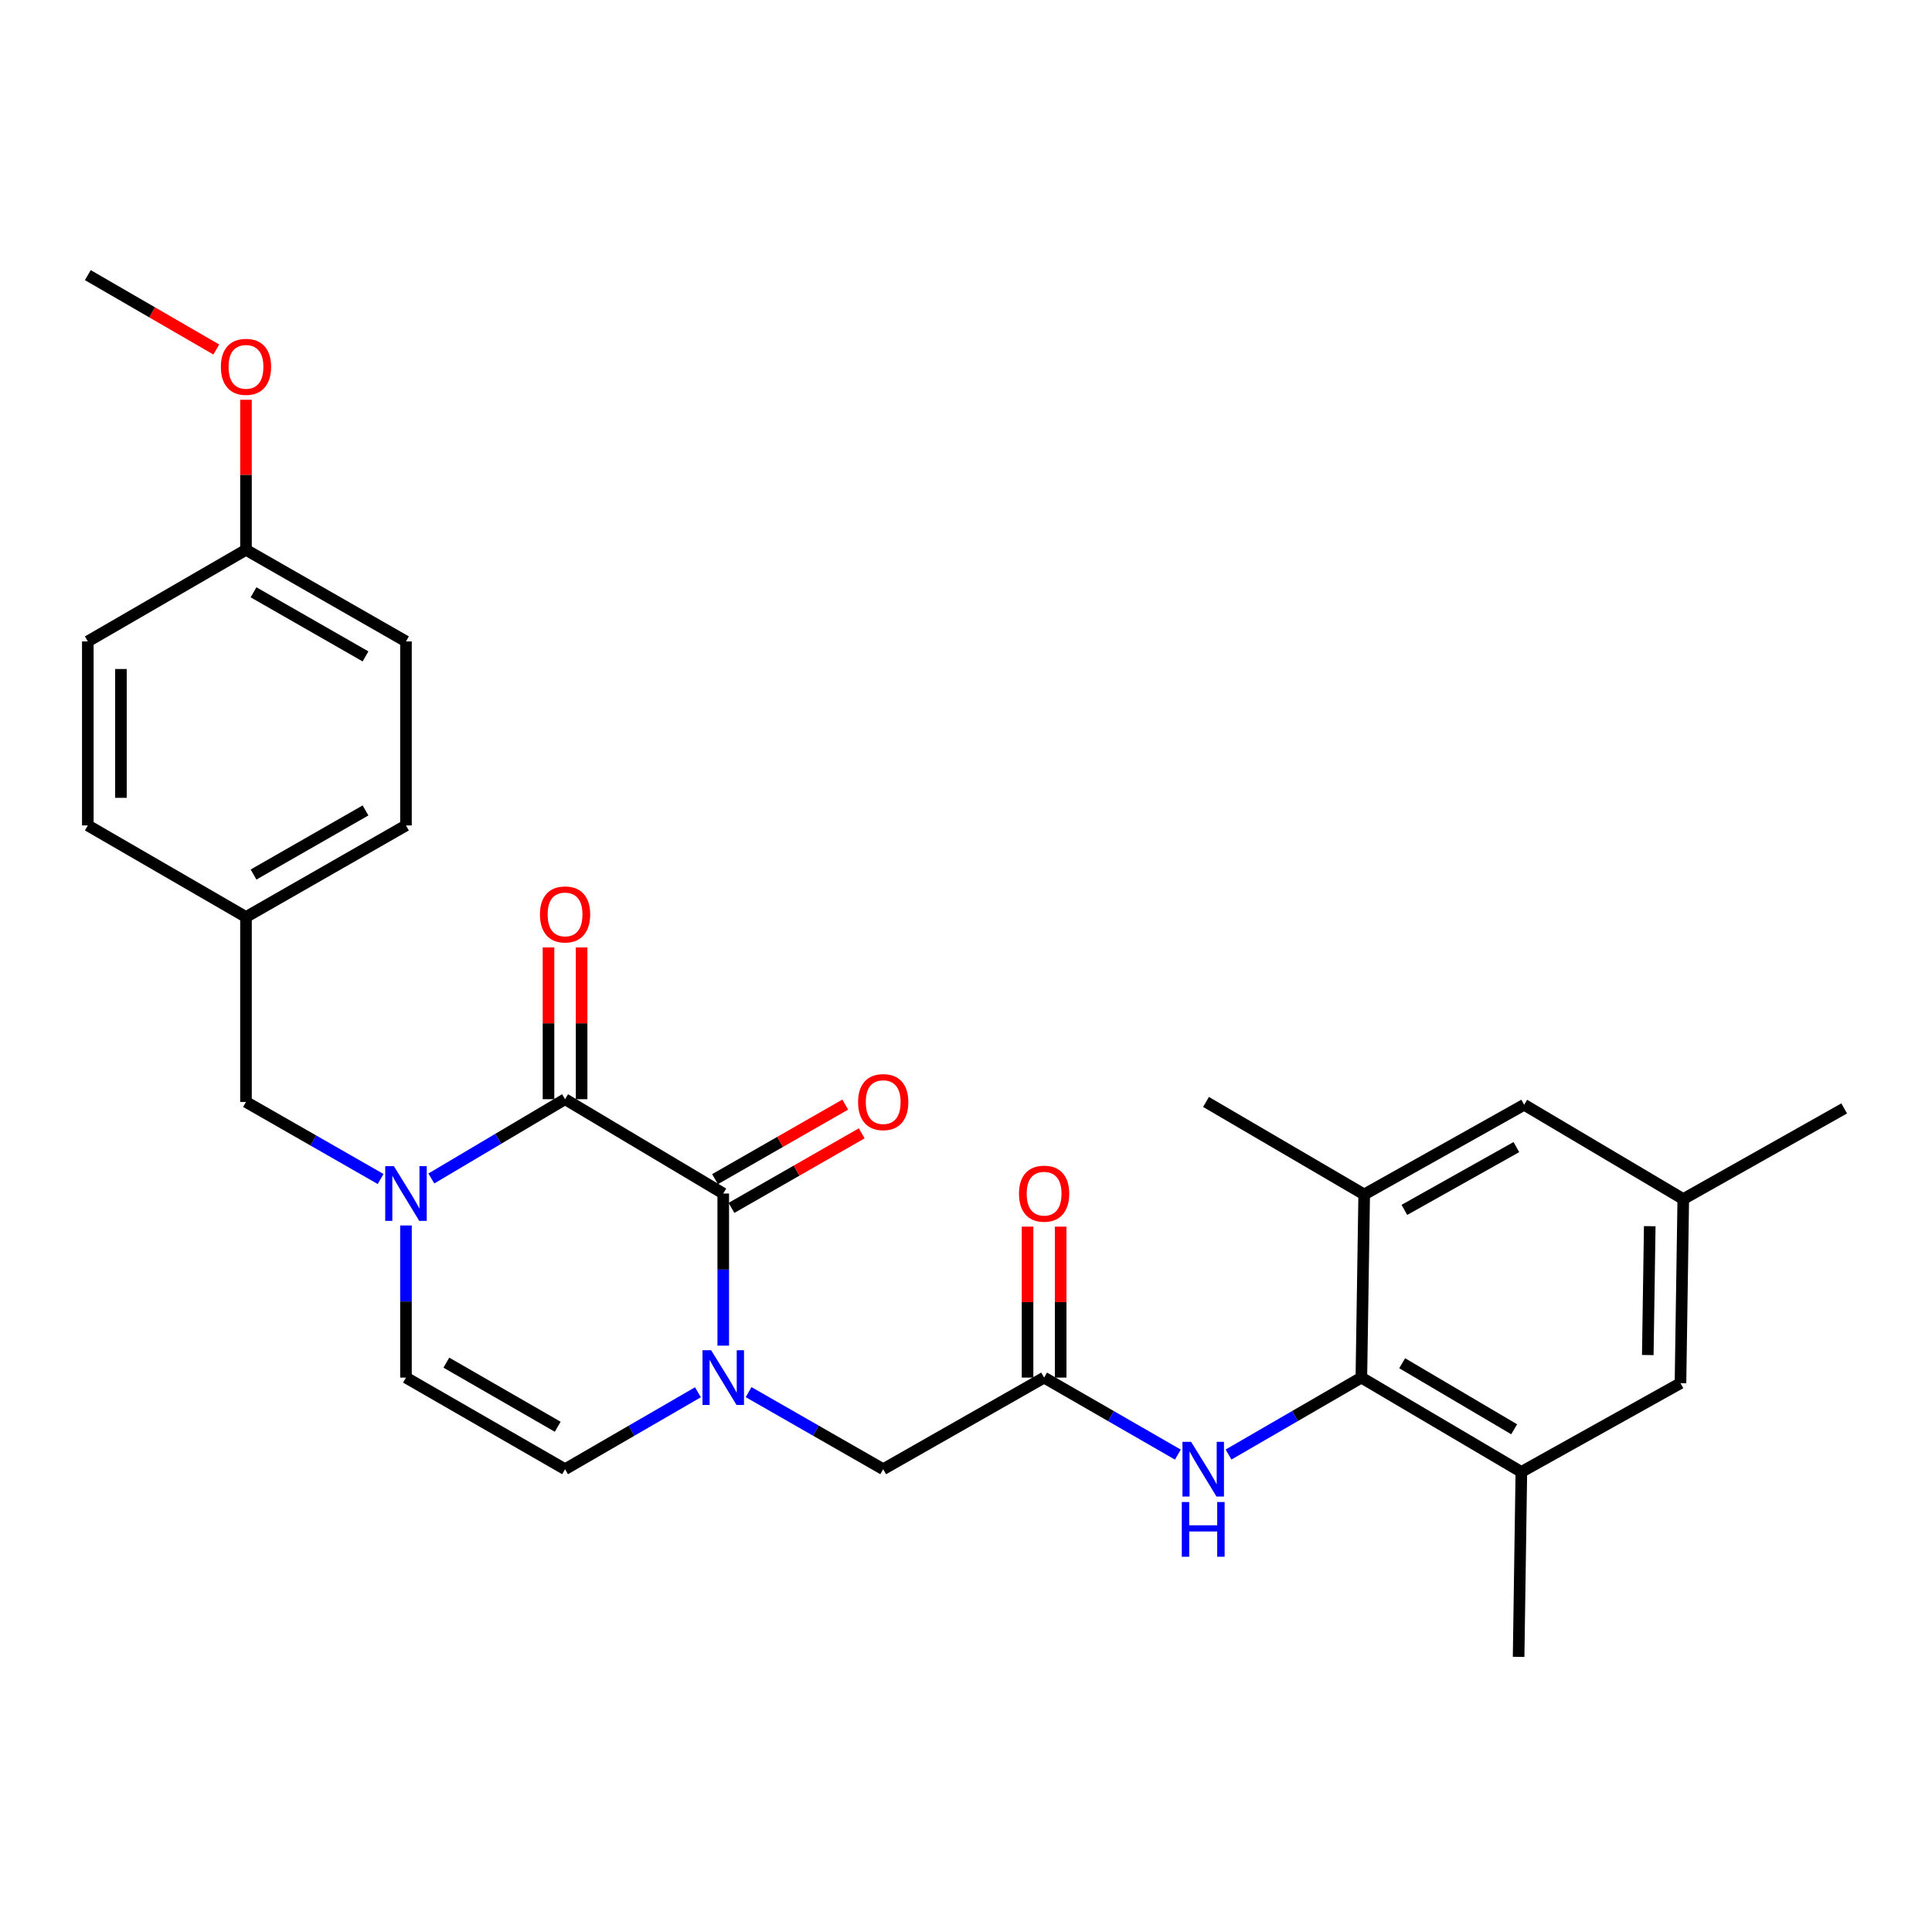 <?xml version='1.0' encoding='iso-8859-1'?>
<svg version='1.1' baseProfile='full'
              xmlns='http://www.w3.org/2000/svg'
                      xmlns:rdkit='http://www.rdkit.org/xml'
                      xmlns:xlink='http://www.w3.org/1999/xlink'
                  xml:space='preserve'
width='1000px' height='1000px' viewBox='0 0 1000 1000'>
<!-- END OF HEADER -->
<rect style='opacity:1.0;fill:#FFFFFF;stroke:none' width='1000' height='1000' x='0' y='0'> </rect>
<path class='bond-0' d='M 374.352,617.764 L 292.475,568.946' style='fill:none;fill-rule:evenodd;stroke:#000000;stroke-width:6px;stroke-linecap:butt;stroke-linejoin:miter;stroke-opacity:1' />
<path class='bond-1' d='M 374.352,617.764 L 374.352,657.135' style='fill:none;fill-rule:evenodd;stroke:#000000;stroke-width:6px;stroke-linecap:butt;stroke-linejoin:miter;stroke-opacity:1' />
<path class='bond-1' d='M 374.352,657.135 L 374.352,696.505' style='fill:none;fill-rule:evenodd;stroke:#0000FF;stroke-width:6px;stroke-linecap:butt;stroke-linejoin:miter;stroke-opacity:1' />
<path class='bond-13' d='M 378.61,625.201 L 412.313,605.906' style='fill:none;fill-rule:evenodd;stroke:#000000;stroke-width:6px;stroke-linecap:butt;stroke-linejoin:miter;stroke-opacity:1' />
<path class='bond-13' d='M 412.313,605.906 L 446.016,586.61' style='fill:none;fill-rule:evenodd;stroke:#FF0000;stroke-width:6px;stroke-linecap:butt;stroke-linejoin:miter;stroke-opacity:1' />
<path class='bond-13' d='M 370.094,610.327 L 403.797,591.032' style='fill:none;fill-rule:evenodd;stroke:#000000;stroke-width:6px;stroke-linecap:butt;stroke-linejoin:miter;stroke-opacity:1' />
<path class='bond-13' d='M 403.797,591.032 L 437.5,571.736' style='fill:none;fill-rule:evenodd;stroke:#FF0000;stroke-width:6px;stroke-linecap:butt;stroke-linejoin:miter;stroke-opacity:1' />
<path class='bond-2' d='M 292.475,568.946 L 257.87,589.462' style='fill:none;fill-rule:evenodd;stroke:#000000;stroke-width:6px;stroke-linecap:butt;stroke-linejoin:miter;stroke-opacity:1' />
<path class='bond-2' d='M 257.87,589.462 L 223.265,609.978' style='fill:none;fill-rule:evenodd;stroke:#0000FF;stroke-width:6px;stroke-linecap:butt;stroke-linejoin:miter;stroke-opacity:1' />
<path class='bond-12' d='M 301.045,568.946 L 301.045,529.662' style='fill:none;fill-rule:evenodd;stroke:#000000;stroke-width:6px;stroke-linecap:butt;stroke-linejoin:miter;stroke-opacity:1' />
<path class='bond-12' d='M 301.045,529.662 L 301.045,490.378' style='fill:none;fill-rule:evenodd;stroke:#FF0000;stroke-width:6px;stroke-linecap:butt;stroke-linejoin:miter;stroke-opacity:1' />
<path class='bond-12' d='M 283.906,568.946 L 283.906,529.662' style='fill:none;fill-rule:evenodd;stroke:#000000;stroke-width:6px;stroke-linecap:butt;stroke-linejoin:miter;stroke-opacity:1' />
<path class='bond-12' d='M 283.906,529.662 L 283.906,490.378' style='fill:none;fill-rule:evenodd;stroke:#FF0000;stroke-width:6px;stroke-linecap:butt;stroke-linejoin:miter;stroke-opacity:1' />
<path class='bond-5' d='M 361.247,720.636 L 326.861,740.546' style='fill:none;fill-rule:evenodd;stroke:#0000FF;stroke-width:6px;stroke-linecap:butt;stroke-linejoin:miter;stroke-opacity:1' />
<path class='bond-5' d='M 326.861,740.546 L 292.475,760.456' style='fill:none;fill-rule:evenodd;stroke:#000000;stroke-width:6px;stroke-linecap:butt;stroke-linejoin:miter;stroke-opacity:1' />
<path class='bond-10' d='M 387.477,720.563 L 422.31,740.509' style='fill:none;fill-rule:evenodd;stroke:#0000FF;stroke-width:6px;stroke-linecap:butt;stroke-linejoin:miter;stroke-opacity:1' />
<path class='bond-10' d='M 422.31,740.509 L 457.143,760.456' style='fill:none;fill-rule:evenodd;stroke:#000000;stroke-width:6px;stroke-linecap:butt;stroke-linejoin:miter;stroke-opacity:1' />
<path class='bond-11' d='M 197.006,610.251 L 162.164,590.308' style='fill:none;fill-rule:evenodd;stroke:#0000FF;stroke-width:6px;stroke-linecap:butt;stroke-linejoin:miter;stroke-opacity:1' />
<path class='bond-11' d='M 162.164,590.308 L 127.322,570.365' style='fill:none;fill-rule:evenodd;stroke:#000000;stroke-width:6px;stroke-linecap:butt;stroke-linejoin:miter;stroke-opacity:1' />
<path class='bond-29' d='M 210.132,634.306 L 210.132,673.677' style='fill:none;fill-rule:evenodd;stroke:#0000FF;stroke-width:6px;stroke-linecap:butt;stroke-linejoin:miter;stroke-opacity:1' />
<path class='bond-29' d='M 210.132,673.677 L 210.132,713.047' style='fill:none;fill-rule:evenodd;stroke:#000000;stroke-width:6px;stroke-linecap:butt;stroke-linejoin:miter;stroke-opacity:1' />
<path class='bond-3' d='M 704.64,713.047 L 670.263,732.957' style='fill:none;fill-rule:evenodd;stroke:#000000;stroke-width:6px;stroke-linecap:butt;stroke-linejoin:miter;stroke-opacity:1' />
<path class='bond-3' d='M 670.263,732.957 L 635.887,752.866' style='fill:none;fill-rule:evenodd;stroke:#0000FF;stroke-width:6px;stroke-linecap:butt;stroke-linejoin:miter;stroke-opacity:1' />
<path class='bond-8' d='M 704.64,713.047 L 787.45,761.874' style='fill:none;fill-rule:evenodd;stroke:#000000;stroke-width:6px;stroke-linecap:butt;stroke-linejoin:miter;stroke-opacity:1' />
<path class='bond-8' d='M 725.766,705.608 L 783.733,739.787' style='fill:none;fill-rule:evenodd;stroke:#000000;stroke-width:6px;stroke-linecap:butt;stroke-linejoin:miter;stroke-opacity:1' />
<path class='bond-9' d='M 704.64,713.047 L 706.106,618.25' style='fill:none;fill-rule:evenodd;stroke:#000000;stroke-width:6px;stroke-linecap:butt;stroke-linejoin:miter;stroke-opacity:1' />
<path class='bond-4' d='M 210.132,713.047 L 292.475,760.456' style='fill:none;fill-rule:evenodd;stroke:#000000;stroke-width:6px;stroke-linecap:butt;stroke-linejoin:miter;stroke-opacity:1' />
<path class='bond-4' d='M 231.035,705.305 L 288.675,738.491' style='fill:none;fill-rule:evenodd;stroke:#000000;stroke-width:6px;stroke-linecap:butt;stroke-linejoin:miter;stroke-opacity:1' />
<path class='bond-6' d='M 540.429,713.047 L 457.143,760.456' style='fill:none;fill-rule:evenodd;stroke:#000000;stroke-width:6px;stroke-linecap:butt;stroke-linejoin:miter;stroke-opacity:1' />
<path class='bond-7' d='M 540.429,713.047 L 575.048,732.976' style='fill:none;fill-rule:evenodd;stroke:#000000;stroke-width:6px;stroke-linecap:butt;stroke-linejoin:miter;stroke-opacity:1' />
<path class='bond-7' d='M 575.048,732.976 L 609.666,752.905' style='fill:none;fill-rule:evenodd;stroke:#0000FF;stroke-width:6px;stroke-linecap:butt;stroke-linejoin:miter;stroke-opacity:1' />
<path class='bond-16' d='M 548.999,713.047 L 548.999,673.977' style='fill:none;fill-rule:evenodd;stroke:#000000;stroke-width:6px;stroke-linecap:butt;stroke-linejoin:miter;stroke-opacity:1' />
<path class='bond-16' d='M 548.999,673.977 L 548.999,634.906' style='fill:none;fill-rule:evenodd;stroke:#FF0000;stroke-width:6px;stroke-linecap:butt;stroke-linejoin:miter;stroke-opacity:1' />
<path class='bond-16' d='M 531.86,713.047 L 531.86,673.977' style='fill:none;fill-rule:evenodd;stroke:#000000;stroke-width:6px;stroke-linecap:butt;stroke-linejoin:miter;stroke-opacity:1' />
<path class='bond-16' d='M 531.86,673.977 L 531.86,634.906' style='fill:none;fill-rule:evenodd;stroke:#FF0000;stroke-width:6px;stroke-linecap:butt;stroke-linejoin:miter;stroke-opacity:1' />
<path class='bond-15' d='M 787.45,761.874 L 869.812,715.923' style='fill:none;fill-rule:evenodd;stroke:#000000;stroke-width:6px;stroke-linecap:butt;stroke-linejoin:miter;stroke-opacity:1' />
<path class='bond-26' d='M 787.45,761.874 L 786.031,857.596' style='fill:none;fill-rule:evenodd;stroke:#000000;stroke-width:6px;stroke-linecap:butt;stroke-linejoin:miter;stroke-opacity:1' />
<path class='bond-14' d='M 706.106,618.25 L 788.906,571.822' style='fill:none;fill-rule:evenodd;stroke:#000000;stroke-width:6px;stroke-linecap:butt;stroke-linejoin:miter;stroke-opacity:1' />
<path class='bond-14' d='M 726.908,626.235 L 784.869,593.735' style='fill:none;fill-rule:evenodd;stroke:#000000;stroke-width:6px;stroke-linecap:butt;stroke-linejoin:miter;stroke-opacity:1' />
<path class='bond-25' d='M 706.106,618.25 L 624.229,570.365' style='fill:none;fill-rule:evenodd;stroke:#000000;stroke-width:6px;stroke-linecap:butt;stroke-linejoin:miter;stroke-opacity:1' />
<path class='bond-18' d='M 127.322,570.365 L 127.322,474.644' style='fill:none;fill-rule:evenodd;stroke:#000000;stroke-width:6px;stroke-linecap:butt;stroke-linejoin:miter;stroke-opacity:1' />
<path class='bond-17' d='M 788.906,571.822 L 871.259,620.64' style='fill:none;fill-rule:evenodd;stroke:#000000;stroke-width:6px;stroke-linecap:butt;stroke-linejoin:miter;stroke-opacity:1' />
<path class='bond-31' d='M 869.812,715.923 L 871.259,620.64' style='fill:none;fill-rule:evenodd;stroke:#000000;stroke-width:6px;stroke-linecap:butt;stroke-linejoin:miter;stroke-opacity:1' />
<path class='bond-31' d='M 852.892,701.37 L 853.905,634.672' style='fill:none;fill-rule:evenodd;stroke:#000000;stroke-width:6px;stroke-linecap:butt;stroke-linejoin:miter;stroke-opacity:1' />
<path class='bond-27' d='M 871.259,620.64 L 954.545,573.717' style='fill:none;fill-rule:evenodd;stroke:#000000;stroke-width:6px;stroke-linecap:butt;stroke-linejoin:miter;stroke-opacity:1' />
<path class='bond-20' d='M 127.322,474.644 L 45.455,427.245' style='fill:none;fill-rule:evenodd;stroke:#000000;stroke-width:6px;stroke-linecap:butt;stroke-linejoin:miter;stroke-opacity:1' />
<path class='bond-21' d='M 127.322,474.644 L 210.132,427.245' style='fill:none;fill-rule:evenodd;stroke:#000000;stroke-width:6px;stroke-linecap:butt;stroke-linejoin:miter;stroke-opacity:1' />
<path class='bond-21' d='M 131.229,452.659 L 189.196,419.48' style='fill:none;fill-rule:evenodd;stroke:#000000;stroke-width:6px;stroke-linecap:butt;stroke-linejoin:miter;stroke-opacity:1' />
<path class='bond-19' d='M 127.322,284.591 L 210.132,331.99' style='fill:none;fill-rule:evenodd;stroke:#000000;stroke-width:6px;stroke-linecap:butt;stroke-linejoin:miter;stroke-opacity:1' />
<path class='bond-19' d='M 131.229,306.576 L 189.196,339.755' style='fill:none;fill-rule:evenodd;stroke:#000000;stroke-width:6px;stroke-linecap:butt;stroke-linejoin:miter;stroke-opacity:1' />
<path class='bond-24' d='M 127.322,284.591 L 127.322,245.757' style='fill:none;fill-rule:evenodd;stroke:#000000;stroke-width:6px;stroke-linecap:butt;stroke-linejoin:miter;stroke-opacity:1' />
<path class='bond-24' d='M 127.322,245.757 L 127.322,206.923' style='fill:none;fill-rule:evenodd;stroke:#FF0000;stroke-width:6px;stroke-linecap:butt;stroke-linejoin:miter;stroke-opacity:1' />
<path class='bond-30' d='M 127.322,284.591 L 45.455,331.99' style='fill:none;fill-rule:evenodd;stroke:#000000;stroke-width:6px;stroke-linecap:butt;stroke-linejoin:miter;stroke-opacity:1' />
<path class='bond-23' d='M 45.455,427.245 L 45.455,331.99' style='fill:none;fill-rule:evenodd;stroke:#000000;stroke-width:6px;stroke-linecap:butt;stroke-linejoin:miter;stroke-opacity:1' />
<path class='bond-23' d='M 62.594,412.957 L 62.594,346.278' style='fill:none;fill-rule:evenodd;stroke:#000000;stroke-width:6px;stroke-linecap:butt;stroke-linejoin:miter;stroke-opacity:1' />
<path class='bond-22' d='M 210.132,427.245 L 210.132,331.99' style='fill:none;fill-rule:evenodd;stroke:#000000;stroke-width:6px;stroke-linecap:butt;stroke-linejoin:miter;stroke-opacity:1' />
<path class='bond-28' d='M 111.957,180.9 L 78.706,161.652' style='fill:none;fill-rule:evenodd;stroke:#FF0000;stroke-width:6px;stroke-linecap:butt;stroke-linejoin:miter;stroke-opacity:1' />
<path class='bond-28' d='M 78.706,161.652 L 45.455,142.404' style='fill:none;fill-rule:evenodd;stroke:#000000;stroke-width:6px;stroke-linecap:butt;stroke-linejoin:miter;stroke-opacity:1' />
<path  class='atom-2' d='M 368.092 698.887
L 377.372 713.887
Q 378.292 715.367, 379.772 718.047
Q 381.252 720.727, 381.332 720.887
L 381.332 698.887
L 385.092 698.887
L 385.092 727.207
L 381.212 727.207
L 371.252 710.807
Q 370.092 708.887, 368.852 706.687
Q 367.652 704.487, 367.292 703.807
L 367.292 727.207
L 363.612 727.207
L 363.612 698.887
L 368.092 698.887
' fill='#0000FF'/>
<path  class='atom-3' d='M 203.872 603.604
L 213.152 618.604
Q 214.072 620.084, 215.552 622.764
Q 217.032 625.444, 217.112 625.604
L 217.112 603.604
L 220.872 603.604
L 220.872 631.924
L 216.992 631.924
L 207.032 615.524
Q 205.872 613.604, 204.632 611.404
Q 203.432 609.204, 203.072 608.524
L 203.072 631.924
L 199.392 631.924
L 199.392 603.604
L 203.872 603.604
' fill='#0000FF'/>
<path  class='atom-8' d='M 616.522 746.296
L 625.802 761.296
Q 626.722 762.776, 628.202 765.456
Q 629.682 768.136, 629.762 768.296
L 629.762 746.296
L 633.522 746.296
L 633.522 774.616
L 629.642 774.616
L 619.682 758.216
Q 618.522 756.296, 617.282 754.096
Q 616.082 751.896, 615.722 751.216
L 615.722 774.616
L 612.042 774.616
L 612.042 746.296
L 616.522 746.296
' fill='#0000FF'/>
<path  class='atom-8' d='M 611.702 777.448
L 615.542 777.448
L 615.542 789.488
L 630.022 789.488
L 630.022 777.448
L 633.862 777.448
L 633.862 805.768
L 630.022 805.768
L 630.022 792.688
L 615.542 792.688
L 615.542 805.768
L 611.702 805.768
L 611.702 777.448
' fill='#0000FF'/>
<path  class='atom-13' d='M 279.475 473.305
Q 279.475 466.505, 282.835 462.705
Q 286.195 458.905, 292.475 458.905
Q 298.755 458.905, 302.115 462.705
Q 305.475 466.505, 305.475 473.305
Q 305.475 480.185, 302.075 484.105
Q 298.675 487.985, 292.475 487.985
Q 286.235 487.985, 282.835 484.105
Q 279.475 480.225, 279.475 473.305
M 292.475 484.785
Q 296.795 484.785, 299.115 481.905
Q 301.475 478.985, 301.475 473.305
Q 301.475 467.745, 299.115 464.945
Q 296.795 462.105, 292.475 462.105
Q 288.155 462.105, 285.795 464.905
Q 283.475 467.705, 283.475 473.305
Q 283.475 479.025, 285.795 481.905
Q 288.155 484.785, 292.475 484.785
' fill='#FF0000'/>
<path  class='atom-14' d='M 444.143 570.445
Q 444.143 563.645, 447.503 559.845
Q 450.863 556.045, 457.143 556.045
Q 463.423 556.045, 466.783 559.845
Q 470.143 563.645, 470.143 570.445
Q 470.143 577.325, 466.743 581.245
Q 463.343 585.125, 457.143 585.125
Q 450.903 585.125, 447.503 581.245
Q 444.143 577.365, 444.143 570.445
M 457.143 581.925
Q 461.463 581.925, 463.783 579.045
Q 466.143 576.125, 466.143 570.445
Q 466.143 564.885, 463.783 562.085
Q 461.463 559.245, 457.143 559.245
Q 452.823 559.245, 450.463 562.045
Q 448.143 564.845, 448.143 570.445
Q 448.143 576.165, 450.463 579.045
Q 452.823 581.925, 457.143 581.925
' fill='#FF0000'/>
<path  class='atom-17' d='M 527.429 617.844
Q 527.429 611.044, 530.789 607.244
Q 534.149 603.444, 540.429 603.444
Q 546.709 603.444, 550.069 607.244
Q 553.429 611.044, 553.429 617.844
Q 553.429 624.724, 550.029 628.644
Q 546.629 632.524, 540.429 632.524
Q 534.189 632.524, 530.789 628.644
Q 527.429 624.764, 527.429 617.844
M 540.429 629.324
Q 544.749 629.324, 547.069 626.444
Q 549.429 623.524, 549.429 617.844
Q 549.429 612.284, 547.069 609.484
Q 544.749 606.644, 540.429 606.644
Q 536.109 606.644, 533.749 609.444
Q 531.429 612.244, 531.429 617.844
Q 531.429 623.564, 533.749 626.444
Q 536.109 629.324, 540.429 629.324
' fill='#FF0000'/>
<path  class='atom-25' d='M 114.322 189.874
Q 114.322 183.074, 117.682 179.274
Q 121.042 175.474, 127.322 175.474
Q 133.602 175.474, 136.962 179.274
Q 140.322 183.074, 140.322 189.874
Q 140.322 196.754, 136.922 200.674
Q 133.522 204.554, 127.322 204.554
Q 121.082 204.554, 117.682 200.674
Q 114.322 196.794, 114.322 189.874
M 127.322 201.354
Q 131.642 201.354, 133.962 198.474
Q 136.322 195.554, 136.322 189.874
Q 136.322 184.314, 133.962 181.514
Q 131.642 178.674, 127.322 178.674
Q 123.002 178.674, 120.642 181.474
Q 118.322 184.274, 118.322 189.874
Q 118.322 195.594, 120.642 198.474
Q 123.002 201.354, 127.322 201.354
' fill='#FF0000'/>
</svg>
